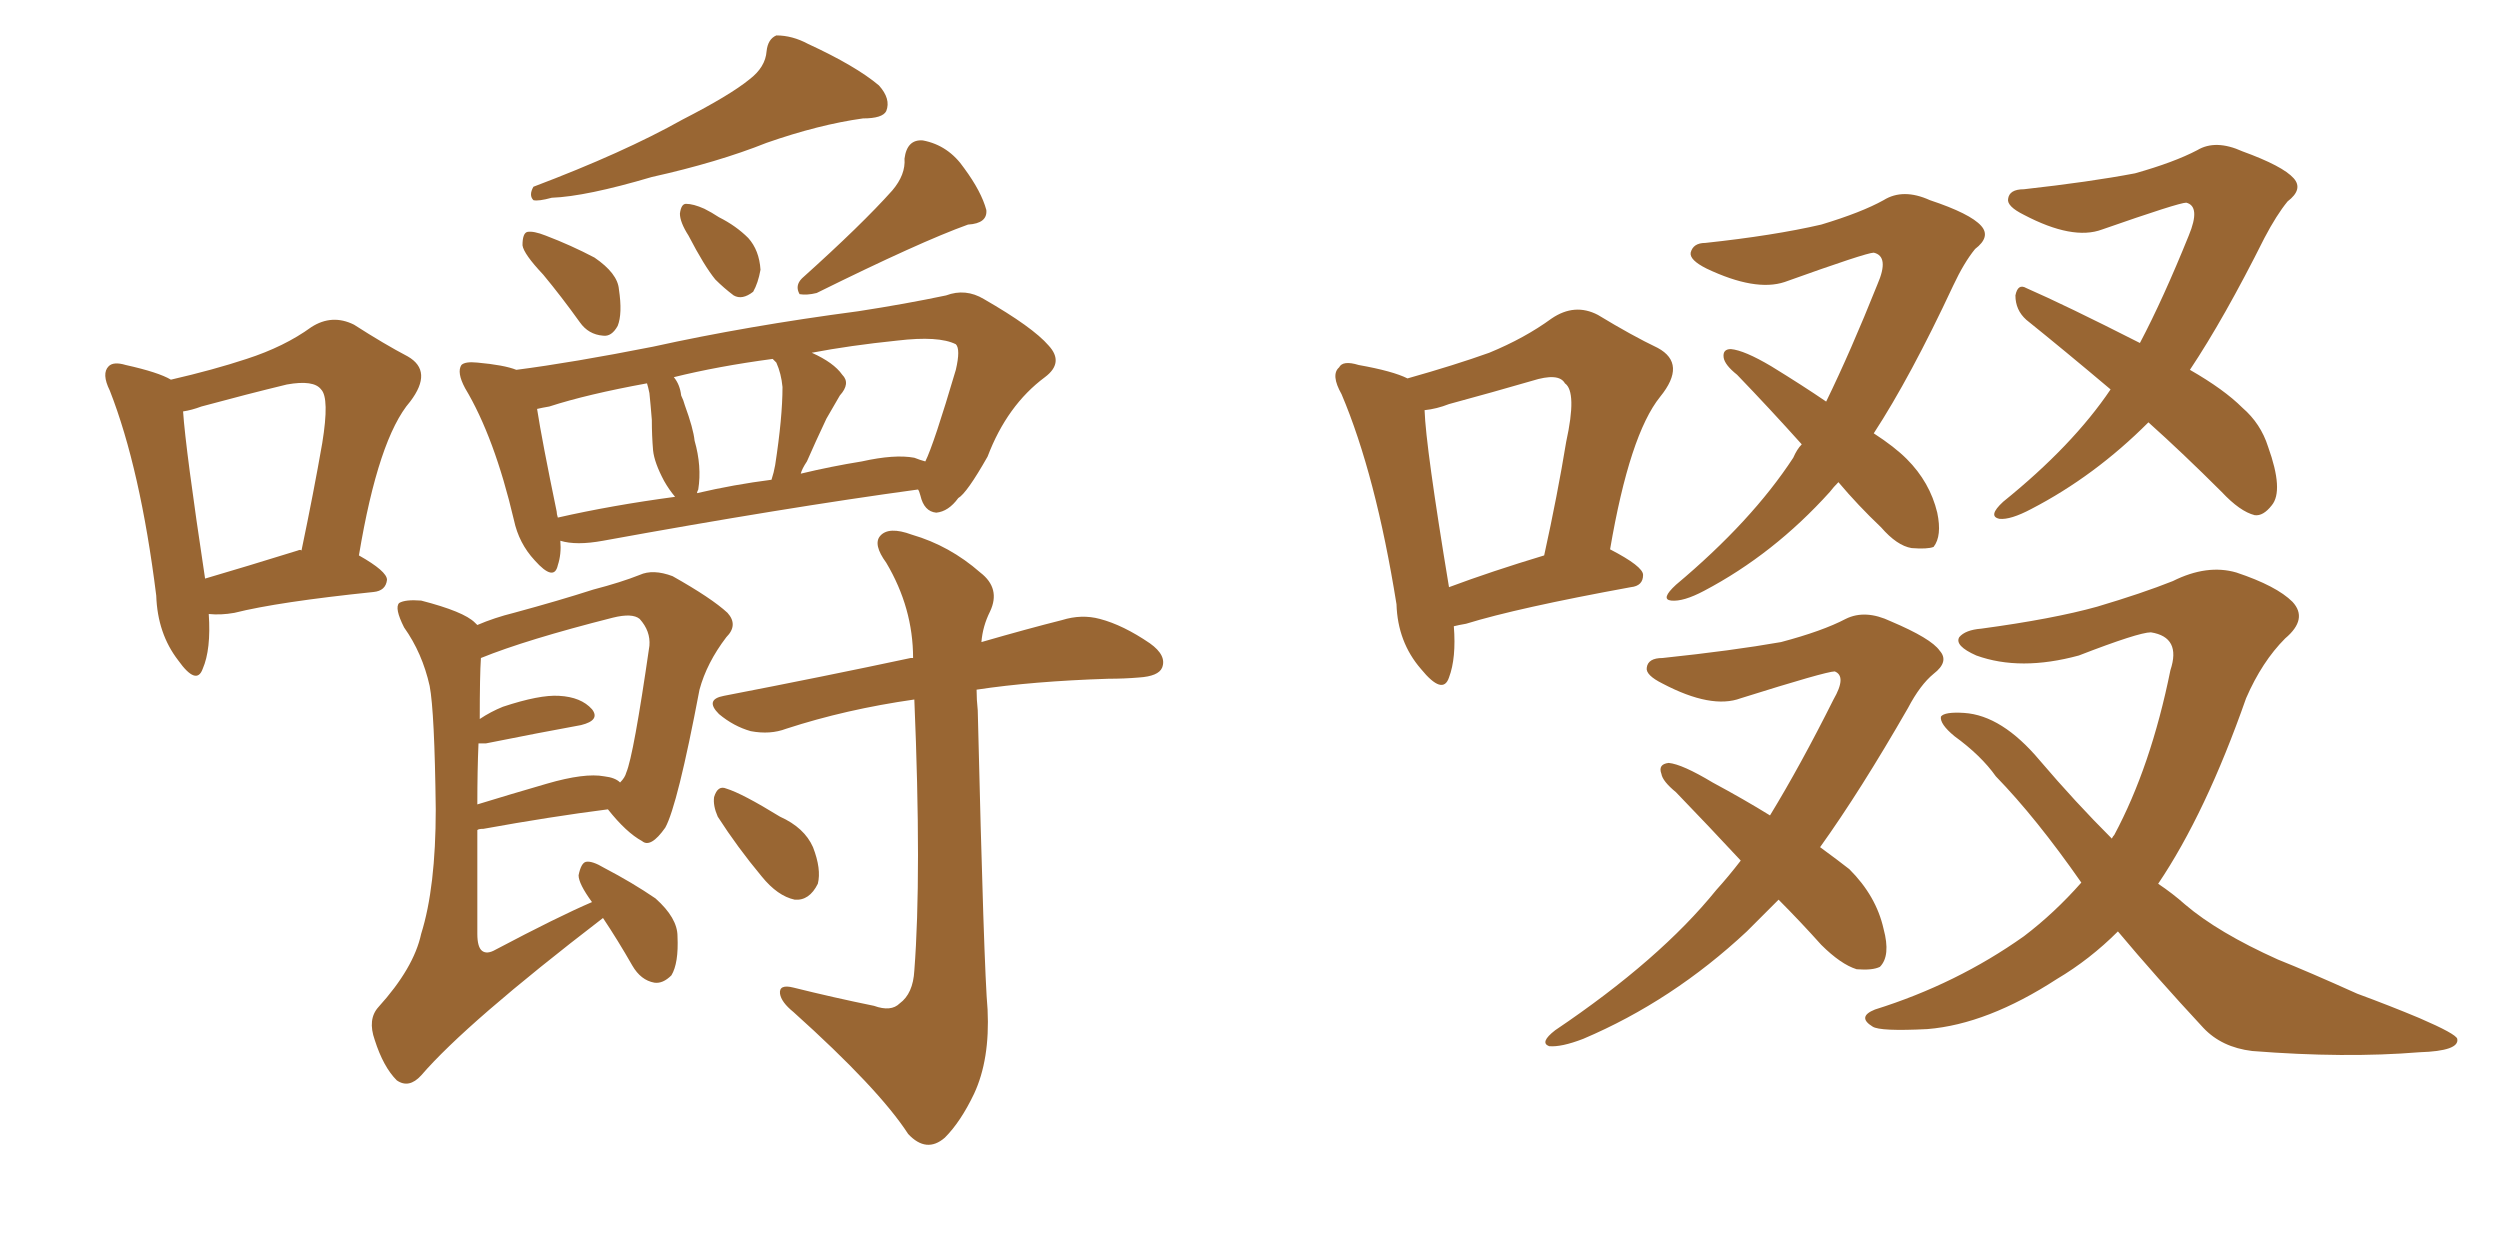 <svg xmlns="http://www.w3.org/2000/svg" xmlns:xlink="http://www.w3.org/1999/xlink" width="300" height="150"><path fill="#996633" padding="10" d="M25.05 73.68L25.05 73.68Q25.34 77.93 24.32 80.27L24.32 80.27Q23.58 82.32 21.39 79.25L21.39 79.25Q18.90 76.03 18.75 71.48L18.75 71.48Q16.85 56.25 13.18 46.88L13.18 46.88Q12.16 44.82 13.04 43.95L13.04 43.95Q13.62 43.36 15.09 43.80L15.09 43.80Q19.04 44.68 20.51 45.56L20.51 45.56Q25.63 44.38 29.59 43.07L29.59 43.07Q34.13 41.60 37.35 39.26L37.35 39.26Q39.84 37.65 42.48 38.96L42.48 38.96Q46.14 41.31 48.93 42.77L48.93 42.77Q52.00 44.53 49.22 48.19L49.22 48.19Q45.41 52.59 43.07 66.65L43.07 66.65Q46.44 68.55 46.44 69.58L46.44 69.58Q46.29 70.90 44.82 71.04L44.82 71.04Q33.40 72.22 28.13 73.54L28.13 73.54Q26.51 73.83 25.05 73.68ZM35.74 66.06L35.74 66.06Q36.04 65.92 36.18 66.06L36.18 66.06Q37.65 59.03 38.67 53.17L38.67 53.17Q39.55 47.75 38.53 46.73L38.53 46.73Q37.65 45.56 34.42 46.14L34.42 46.14Q29.59 47.31 24.17 48.78L24.17 48.78Q23.00 49.22 21.97 49.37L21.97 49.37Q22.27 53.91 24.61 69.43L24.61 69.43Q29.59 67.97 35.74 66.06ZM89.94 9.52L89.94 9.52Q91.85 8.06 91.99 6.15L91.99 6.15Q92.14 4.69 93.16 4.25L93.16 4.25Q95.07 4.25 96.97 5.27L96.97 5.27Q102.69 7.91 105.47 10.25L105.47 10.25Q106.93 11.87 106.35 13.33L106.35 13.33Q105.91 14.21 103.56 14.21L103.56 14.21Q98.29 14.94 91.99 17.14L91.99 17.14Q86.13 19.48 78.22 21.24L78.22 21.24Q70.31 23.58 66.21 23.73L66.21 23.73Q64.60 24.17 64.01 24.02L64.01 24.02Q63.43 23.44 64.01 22.41L64.01 22.41Q74.85 18.31 81.88 14.36L81.88 14.36Q87.60 11.43 89.94 9.52ZM65.19 32.96L65.19 32.96Q62.84 30.47 62.70 29.44L62.70 29.44Q62.70 27.98 63.28 27.83L63.28 27.83Q64.01 27.69 65.48 28.27L65.48 28.27Q68.55 29.44 71.34 30.91L71.34 30.91Q74.12 32.81 74.27 34.72L74.27 34.72Q74.71 37.65 74.12 39.11L74.12 39.11Q73.39 40.43 72.36 40.28L72.36 40.28Q70.61 40.14 69.58 38.67L69.58 38.67Q67.38 35.60 65.19 32.96ZM82.62 28.27L82.62 28.27Q81.59 26.66 81.59 25.63L81.59 25.63Q81.74 24.46 82.32 24.46L82.32 24.46Q83.20 24.46 84.52 25.05L84.52 25.05Q85.40 25.49 86.28 26.07L86.28 26.07Q88.33 27.10 89.79 28.56L89.79 28.56Q91.11 30.03 91.26 32.37L91.26 32.37Q90.97 33.98 90.38 35.01L90.38 35.01Q89.06 36.04 88.04 35.45L88.04 35.45Q86.87 34.57 85.84 33.54L85.84 33.54Q84.52 31.93 82.62 28.27ZM107.08 22.85L107.08 22.85Q108.69 20.95 108.54 19.04L108.54 19.04Q108.84 16.70 110.74 16.85L110.74 16.85Q113.82 17.43 115.72 20.21L115.72 20.21Q117.77 23.00 118.36 25.20L118.36 25.20Q118.51 26.81 116.16 26.95L116.16 26.95Q110.45 29.00 98.00 35.16L98.00 35.16Q96.83 35.45 95.95 35.30L95.95 35.30Q95.36 34.28 96.24 33.40L96.24 33.40Q103.42 26.95 107.08 22.85ZM67.24 64.89L67.24 64.89Q67.38 66.50 66.94 67.82L66.94 67.82Q66.50 69.87 64.16 67.24L64.16 67.24Q62.26 65.19 61.67 62.40L61.67 62.40Q59.33 52.44 55.81 46.58L55.81 46.58Q54.79 44.68 55.37 43.80L55.37 43.80Q55.81 43.36 57.28 43.51L57.28 43.51Q60.50 43.80 61.96 44.38L61.96 44.38Q68.70 43.51 78.37 41.60L78.37 41.60Q89.65 39.11 102.98 37.35L102.98 37.35Q108.69 36.47 113.53 35.45L113.53 35.45Q115.87 34.57 118.07 35.89L118.07 35.89Q123.93 39.26 125.83 41.46L125.83 41.46Q127.73 43.51 125.39 45.26L125.39 45.26Q120.85 48.63 118.51 54.79L118.51 54.79Q116.02 59.18 114.99 59.77L114.99 59.77Q113.82 61.38 112.35 61.52L112.35 61.52Q110.89 61.38 110.45 59.47L110.45 59.47Q110.30 58.89 110.16 58.74L110.16 58.74Q94.04 60.94 72.36 64.89L72.36 64.89Q69.14 65.48 67.24 64.89ZM109.72 54.93L109.72 54.93Q110.45 55.22 111.04 55.37L111.04 55.37Q112.06 53.32 114.70 44.38L114.70 44.38Q115.28 41.89 114.70 41.31L114.70 41.31Q112.65 40.28 107.67 40.87L107.67 40.87Q101.95 41.46 97.41 42.33L97.41 42.33Q100.05 43.51 101.07 44.97L101.07 44.97Q102.10 46.00 100.78 47.46L100.78 47.46Q99.76 49.22 99.17 50.24L99.17 50.24Q97.85 53.03 96.83 55.37L96.83 55.37Q96.24 56.25 96.09 56.84L96.09 56.84Q99.76 55.96 103.42 55.37L103.42 55.37Q107.37 54.49 109.72 54.93ZM83.64 59.18L83.64 59.18Q88.04 58.15 92.58 57.57L92.58 57.57Q92.87 56.69 93.02 55.81L93.02 55.81Q93.90 50.10 93.90 46.44L93.90 46.44Q93.75 44.82 93.16 43.51L93.16 43.51Q92.87 43.21 92.72 43.07L92.72 43.07Q86.13 43.95 80.86 45.26L80.86 45.26Q81.59 46.14 81.74 47.46L81.74 47.46Q82.03 48.05 82.18 48.63L82.18 48.63Q83.20 51.42 83.35 52.88L83.35 52.88Q84.23 55.96 83.79 58.74L83.79 58.74Q83.64 59.03 83.64 59.18ZM66.94 62.11L66.94 62.11Q73.39 60.64 81.01 59.62L81.01 59.62Q80.27 58.74 79.69 57.71L79.69 57.71Q78.52 55.52 78.37 54.05L78.37 54.05Q78.22 52.29 78.22 50.39L78.22 50.39Q78.08 48.63 77.93 47.17L77.93 47.17Q77.78 46.44 77.64 46.00L77.64 46.00Q70.46 47.31 65.92 48.78L65.92 48.78Q65.04 48.93 64.45 49.07L64.45 49.07Q65.04 52.88 66.80 61.38L66.80 61.38Q66.80 61.67 66.94 62.11ZM72.36 110.16L72.36 110.16Q55.96 122.75 50.54 129.05L50.54 129.05Q49.07 130.66 47.61 129.64L47.61 129.64Q46.00 128.03 44.97 124.80L44.97 124.80Q44.09 122.31 45.41 120.85L45.41 120.85Q49.66 116.16 50.54 112.06L50.54 112.06Q52.29 106.49 52.29 97.12L52.29 97.12Q52.15 85.40 51.56 82.32L51.56 82.32Q50.68 78.37 48.49 75.29L48.49 75.29Q47.31 72.95 47.90 72.36L47.90 72.36Q48.63 71.92 50.54 72.07L50.54 72.07Q55.66 73.39 56.98 74.71L56.98 74.71Q57.13 74.85 57.28 75L57.28 75Q59.33 74.12 61.67 73.54L61.67 73.54Q67.09 72.07 71.19 70.75L71.19 70.75Q74.56 69.87 76.76 68.99L76.76 68.99Q78.37 68.26 80.71 69.14L80.71 69.14Q85.40 71.78 87.30 73.54L87.30 73.54Q88.62 75 87.16 76.46L87.16 76.46Q84.81 79.54 83.94 82.76L83.94 82.76L83.94 82.76Q81.30 96.68 79.83 99.32L79.83 99.32Q78.08 101.81 77.05 100.93L77.05 100.93Q75.15 99.90 72.95 97.12L72.95 97.12Q66.06 98.00 58.01 99.46L58.01 99.46Q57.42 99.46 57.28 99.61L57.28 99.61Q57.28 105.03 57.28 112.06L57.28 112.06Q57.28 113.67 57.86 114.11L57.86 114.11Q58.45 114.55 59.47 113.96L59.47 113.96Q66.94 110.01 71.04 108.25L71.04 108.25Q69.43 106.05 69.43 105.03L69.43 105.03Q69.73 103.56 70.31 103.42L70.31 103.42Q71.04 103.27 72.51 104.15L72.51 104.15Q75.88 105.91 78.66 107.81L78.66 107.81Q81.30 110.16 81.30 112.35L81.30 112.35Q81.45 115.58 80.57 117.04L80.57 117.04Q79.54 118.07 78.52 117.92L78.52 117.92Q76.90 117.63 75.88 115.87L75.88 115.87Q74.12 112.79 72.36 110.16ZM57.42 89.21L57.42 89.21Q57.28 92.43 57.28 96.53L57.28 96.53Q61.08 95.36 65.63 94.04L65.63 94.04Q70.17 92.72 72.51 93.16L72.51 93.16Q73.83 93.31 74.41 93.90L74.41 93.90Q75 93.31 75.15 92.72L75.15 92.72Q76.03 90.67 77.93 77.49L77.93 77.49Q78.08 75.73 76.76 74.27L76.76 74.27Q75.88 73.54 73.54 74.12L73.54 74.12Q63.13 76.76 57.71 78.96L57.71 78.96Q57.57 81.01 57.57 86.28L57.57 86.28Q58.89 85.40 60.35 84.81L60.35 84.81Q64.75 83.35 67.09 83.50L67.09 83.50Q69.73 83.64 71.04 85.11L71.04 85.11Q72.07 86.43 69.73 87.01L69.73 87.01Q64.89 87.89 58.30 89.21L58.30 89.21Q57.57 89.21 57.42 89.21ZM104.88 120.70L104.88 120.70Q106.93 121.44 107.96 120.41L107.96 120.41Q109.57 119.24 109.72 116.46L109.72 116.46Q110.60 105.03 109.72 83.94L109.72 83.94Q101.51 85.11 94.34 87.45L94.34 87.45Q92.43 88.18 90.09 87.74L90.09 87.74Q88.04 87.16 86.28 85.69L86.28 85.69Q84.52 83.94 86.87 83.50L86.87 83.50Q99.02 81.15 109.28 78.96L109.28 78.96Q109.42 78.96 109.57 78.96L109.57 78.96Q109.57 72.95 106.35 67.53L106.35 67.53Q104.74 65.33 105.62 64.31L105.62 64.31Q106.64 63.13 109.42 64.16L109.42 64.16Q113.96 65.48 117.63 68.70L117.63 68.70Q120.12 70.61 118.80 73.39L118.80 73.39Q117.92 75.15 117.77 77.05L117.77 77.05Q123.34 75.44 127.44 74.41L127.44 74.41Q129.79 73.68 131.98 74.27L131.98 74.27Q134.77 75 137.99 77.20L137.99 77.20Q140.04 78.66 139.45 80.13L139.45 80.13Q139.01 81.15 136.67 81.30L136.67 81.30Q134.91 81.45 133.01 81.45L133.01 81.45Q123.93 81.74 117.19 82.76L117.19 82.76Q117.19 83.94 117.33 85.25L117.33 85.25Q118.07 116.31 118.51 121.14L118.51 121.14Q118.80 127.15 116.89 131.25L116.89 131.25Q115.28 134.62 113.38 136.52L113.38 136.52Q111.18 138.43 108.98 136.08L108.98 136.08Q105.47 130.66 95.21 121.44L95.21 121.44Q93.75 120.26 93.60 119.24L93.60 119.24Q93.46 118.07 95.21 118.51L95.21 118.51Q99.90 119.68 104.88 120.70ZM86.13 98.00L86.13 98.00L86.13 98.00Q85.55 96.68 85.69 95.65L85.69 95.65Q86.13 94.19 87.16 94.63L87.16 94.63Q89.06 95.21 93.60 98.00L93.60 98.00Q96.53 99.32 97.56 101.66L97.56 101.66Q98.58 104.30 98.14 106.05L98.14 106.05Q97.12 108.11 95.36 107.96L95.36 107.96Q93.31 107.52 91.41 105.18L91.41 105.18Q88.48 101.66 86.13 98.00ZM220.61 57.86L220.61 57.86Q220.02 58.45 219.58 59.03L219.58 59.03Q212.84 66.50 204.49 70.90L204.49 70.90Q202.00 72.22 200.54 72.07L200.54 72.07Q199.22 71.92 201.12 70.17L201.12 70.17Q210.21 62.55 215.19 54.93L215.19 54.93Q215.63 53.91 216.21 53.32L216.21 53.32Q212.40 49.07 208.45 44.97L208.45 44.97Q206.98 43.80 206.84 42.92L206.84 42.92Q206.69 41.89 207.71 41.89L207.71 41.89Q209.33 42.04 212.55 43.95L212.55 43.95Q216.36 46.29 219.14 48.19L219.14 48.19Q222.07 42.19 225.29 34.13L225.29 34.13Q226.76 30.76 224.85 30.32L224.85 30.32Q223.97 30.32 214.16 33.84L214.16 33.84Q210.64 35.01 204.79 32.23L204.79 32.23Q202.73 31.20 202.88 30.32L202.88 30.32Q203.17 29.15 204.64 29.15L204.64 29.15Q212.84 28.27 218.55 26.95L218.55 26.95Q223.39 25.49 226.03 24.02L226.03 24.02Q228.37 22.56 231.59 24.02L231.59 24.02Q236.43 25.63 237.74 27.10L237.74 27.10Q238.92 28.42 237.01 29.88L237.01 29.88Q235.69 31.49 234.38 34.28L234.38 34.28Q229.25 45.26 224.85 52.00L224.85 52.00Q227.34 53.61 228.81 55.08L228.81 55.08Q231.59 57.86 232.47 61.52L232.47 61.52Q233.06 64.31 232.03 65.63L232.03 65.63Q231.30 65.92 229.39 65.77L229.39 65.77Q227.64 65.48 225.73 63.28L225.73 63.28Q222.95 60.64 220.61 57.86ZM257.81 50.68L257.81 50.68Q251.37 57.13 243.75 61.08L243.75 61.08Q241.26 62.40 239.94 62.26L239.94 62.26Q238.48 61.96 240.38 60.21L240.38 60.21Q248.73 53.47 253.27 46.73L253.27 46.73Q247.71 42.04 243.16 38.38L243.16 38.38Q241.85 37.21 241.85 35.45L241.85 35.45Q242.14 33.98 243.16 34.57L243.16 34.57Q247.85 36.62 256.79 41.16L256.79 41.16Q259.57 35.89 262.65 28.27L262.65 28.27Q264.11 24.76 262.35 24.32L262.35 24.32Q261.47 24.32 252.25 27.54L252.25 27.54Q248.73 28.86 242.87 25.78L242.87 25.78Q240.82 24.76 240.97 23.88L240.97 23.88Q241.11 22.71 242.87 22.71L242.87 22.71Q250.78 21.83 256.20 20.80L256.20 20.80Q260.89 19.48 263.67 18.02L263.67 18.02Q265.87 16.70 269.09 18.16L269.09 18.16Q273.93 19.92 275.24 21.39L275.24 21.39Q276.42 22.71 274.51 24.17L274.51 24.17Q273.19 25.78 271.73 28.56L271.73 28.56Q266.89 38.23 262.79 44.38L262.79 44.38Q266.89 46.73 269.09 48.93L269.09 48.93Q271.29 50.83 272.17 53.61L272.17 53.61Q274.07 58.89 272.61 60.64L272.61 60.64Q271.58 61.96 270.56 61.82L270.56 61.82Q268.80 61.38 266.60 59.03L266.60 59.03Q261.91 54.35 257.81 50.68ZM213.43 107.96L213.43 107.96Q211.38 110.01 209.62 111.77L209.62 111.77Q200.68 120.12 189.99 124.66L189.99 124.66Q187.35 125.68 185.89 125.54L185.89 125.54Q184.72 125.10 186.62 123.63L186.62 123.63Q199.22 115.14 205.96 106.79L205.96 106.79Q207.42 105.18 208.89 103.27L208.89 103.27Q205.08 99.17 201.12 95.07L201.12 95.07Q199.51 93.75 199.37 92.87L199.37 92.87Q198.93 91.70 200.24 91.55L200.24 91.55Q201.86 91.70 205.52 93.90L205.52 93.90Q209.33 95.95 212.40 97.85L212.40 97.85Q216.06 91.85 220.02 83.94L220.02 83.94Q221.63 81.15 220.17 80.57L220.17 80.57Q219.14 80.57 208.89 83.79L208.89 83.79Q205.37 85.11 199.51 82.03L199.51 82.03Q197.46 81.01 197.61 80.13L197.61 80.13Q197.75 78.96 199.51 78.96L199.51 78.96Q207.86 78.08 213.72 77.05L213.72 77.05Q218.70 75.73 221.48 74.27L221.48 74.27Q223.83 73.10 226.90 74.56L226.90 74.56Q231.74 76.61 232.76 78.08L232.76 78.08Q233.94 79.39 232.03 80.86L232.03 80.86Q230.42 82.18 228.96 84.96L228.96 84.96Q223.24 94.92 218.41 101.66L218.41 101.66Q220.61 103.27 221.92 104.30L221.92 104.30Q225.15 107.52 226.03 111.47L226.03 111.47Q226.90 114.70 225.59 116.02L225.59 116.02Q224.71 116.46 222.80 116.31L222.80 116.31Q220.90 115.72 218.55 113.38L218.55 113.38Q216.06 110.60 213.43 107.96ZM254.15 111.77L254.15 111.77Q250.78 115.14 246.83 117.48L246.83 117.48Q238.48 122.90 231.30 123.49L231.30 123.49Q225.59 123.78 224.71 123.19L224.71 123.19Q222.80 122.02 225 121.14L225 121.14Q234.81 118.07 242.87 112.35L242.87 112.35Q246.53 109.57 249.76 105.91L249.76 105.91Q244.34 98.14 239.50 93.16L239.50 93.16Q237.74 90.67 234.52 88.33L234.52 88.33Q232.76 86.87 232.91 85.99L232.91 85.99Q233.35 85.40 235.69 85.55L235.69 85.55Q240.23 85.84 244.78 91.26L244.78 91.26Q249.02 96.24 253.42 100.63L253.42 100.63Q253.56 100.34 253.71 100.20L253.71 100.20Q258.11 91.99 260.45 80.42L260.45 80.42Q261.77 76.46 258.11 75.88L258.11 75.88Q256.64 75.88 249.46 78.66L249.46 78.66Q242.43 80.57 237.16 78.66L237.16 78.66Q234.52 77.49 235.11 76.46L235.11 76.46Q235.84 75.59 237.74 75.44L237.74 75.44Q246.39 74.27 251.66 72.80L251.66 72.80Q257.08 71.19 260.74 69.73L260.74 69.73Q264.84 67.68 268.36 68.70L268.36 68.70Q273.19 70.31 275.10 72.22L275.10 72.22Q277.00 74.27 274.22 76.61L274.22 76.61Q271.44 79.39 269.53 83.79L269.53 83.79Q264.70 97.56 258.98 106.05L258.98 106.05Q260.74 107.23 262.21 108.54L262.21 108.54Q266.16 111.91 273.34 115.14L273.34 115.14Q277.00 116.60 282.86 119.24L282.86 119.24Q286.82 120.70 290.33 122.17L290.33 122.17Q294.73 124.07 294.87 124.66L294.87 124.66Q295.17 126.12 290.33 126.27L290.33 126.27Q281.40 127.00 270.26 126.12L270.26 126.12Q266.60 125.68 264.40 123.34L264.40 123.34Q258.69 117.19 254.15 111.77ZM174.46 75.15L174.46 75.15Q174.76 78.96 173.88 81.30L173.88 81.30Q173.14 83.50 170.51 80.27L170.51 80.27Q167.72 77.05 167.58 72.51L167.58 72.51Q165.09 56.98 160.99 47.31L160.99 47.31Q159.67 44.97 160.69 44.09L160.69 44.09Q161.13 43.21 163.04 43.80L163.04 43.80Q167.14 44.53 168.90 45.41L168.90 45.41Q174.61 43.80 178.71 42.33L178.71 42.33Q182.96 40.58 186.18 38.23L186.18 38.23Q188.96 36.33 191.75 37.79L191.75 37.79Q195.85 40.28 198.93 41.75L198.93 41.75Q202.44 43.65 199.22 47.61L199.22 47.61Q195.56 52.15 193.21 65.92L193.21 65.92Q197.17 67.97 197.17 68.99L197.17 68.99Q197.17 70.31 195.70 70.46L195.70 70.46Q182.08 72.95 175.93 74.85L175.93 74.85Q175.05 75 174.46 75.15ZM173.88 70.46L173.88 70.46L173.88 70.46Q179.00 68.55 185.30 66.65L185.30 66.65Q186.91 59.33 187.94 53.03L187.94 53.03Q189.26 47.02 187.79 46.00L187.79 46.00Q187.06 44.68 183.84 45.70L183.84 45.70Q179.30 47.02 173.88 48.49L173.88 48.49Q172.41 49.07 170.95 49.22L170.95 49.22Q171.09 53.61 173.88 70.46Z"/></svg>